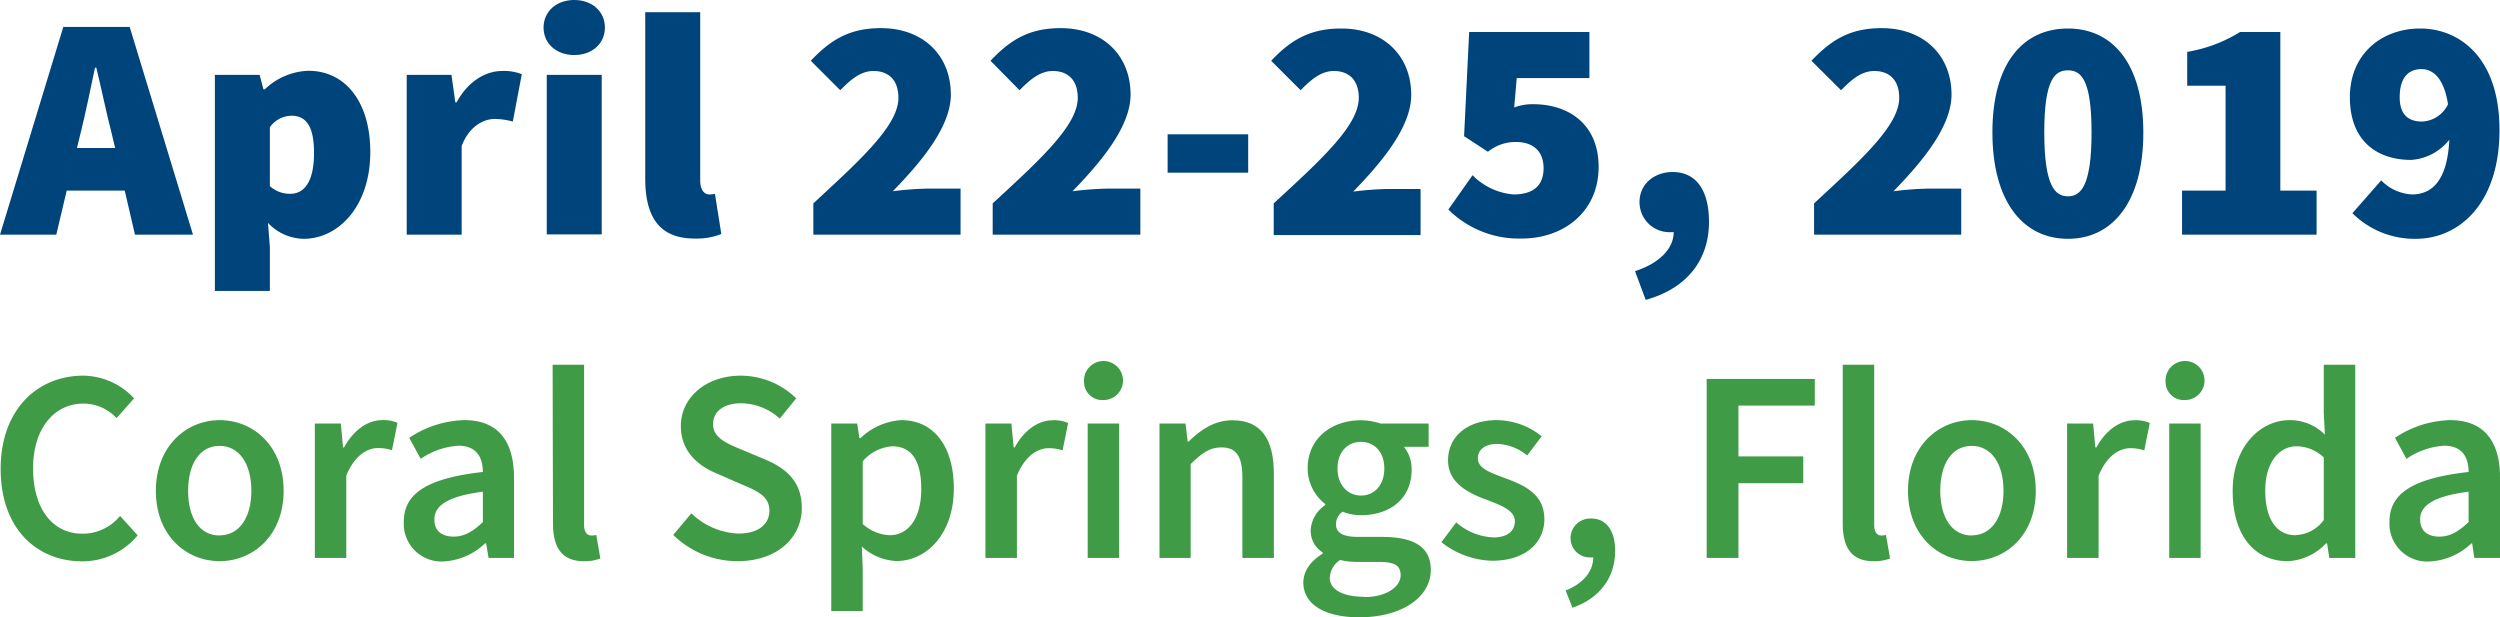 <svg id="Layer_1" data-name="Layer 1" xmlns="http://www.w3.org/2000/svg" viewBox="0 0 344.72 85.12"><defs><style>.cls-1{fill:#00447c;}.cls-2{fill:#409b46;}</style></defs><title>GEER-2019-dates-website</title><path class="cls-1" d="M17.32,27.35h-8L7.88,33.43H.12L8.85,4.78H18l8.73,28.65h-8ZM16,21.48l-.48-2c-.71-2.73-1.42-6.22-2.12-9.08h-.18c-.61,2.91-1.32,6.35-2,9.08l-.49,2Z" transform="translate(-0.12 -1.07)"/><path class="cls-1" d="M37.33,35.11v6.08H29.75V11.39h6.17l.53,2h.18a9.12,9.12,0,0,1,6-2.56c5.2,0,8.55,4.41,8.55,11.2C51.17,29.64,46.68,34,42,34a6.89,6.89,0,0,1-4.93-2.2Zm2.82-7.32c1.77,0,3.27-1.41,3.27-5.64,0-3.62-1.06-5.12-3.09-5.12a3.68,3.68,0,0,0-3,1.59v8.11A4.06,4.06,0,0,0,40.15,27.79Z" transform="translate(-0.12 -1.07)"/><path class="cls-1" d="M56.2,11.39h6.17l.53,3.79h.18c1.63-3,4.1-4.32,6.26-4.32a6.64,6.64,0,0,1,2.73.44l-1.24,6.53a10.11,10.11,0,0,0-2.46-.36c-1.59,0-3.53,1-4.59,3.71V33.43H56.2Z" transform="translate(-0.12 -1.07)"/><path class="cls-1" d="M75.07,4.87c0-2.21,1.76-3.8,4.23-3.8s4.23,1.59,4.23,3.8S81.77,8.66,79.3,8.66,75.07,7.07,75.07,4.87Zm.44,6.52h7.58v22H75.51Z" transform="translate(-0.12 -1.07)"/><path class="cls-1" d="M89.09,2.75h7.58V25.94c0,1.5.7,1.94,1.23,1.94a2.71,2.71,0,0,0,.8-.09l.88,5.55a9.26,9.26,0,0,1-3.7.62c-5.12,0-6.79-3.35-6.79-8.29Z" transform="translate(-0.12 -1.07)"/><path class="cls-1" d="M112.27,29.11C118.89,23,124,18.35,124,14.56c0-2.51-1.41-3.7-3.44-3.7-1.85,0-3.26,1.32-4.58,2.65l-4.06-4.06c2.91-3.09,5.56-4.5,9.7-4.5,5.64,0,9.61,3.62,9.61,9.17,0,4.5-4.23,9.44-8,13.32a43.94,43.94,0,0,1,4.67-.36h4.67v6.35H112.27Z" transform="translate(-0.12 -1.07)"/><path class="cls-1" d="M137,29.11c6.61-6.08,11.73-10.76,11.73-14.55,0-2.51-1.41-3.7-3.44-3.7-1.85,0-3.26,1.32-4.59,2.65l-4-4.06c2.91-3.09,5.55-4.5,9.7-4.5,5.64,0,9.61,3.62,9.61,9.17,0,4.5-4.24,9.44-8,13.32a44.12,44.12,0,0,1,4.68-.36h4.67v6.35H137Z" transform="translate(-0.12 -1.07)"/><path class="cls-1" d="M161.12,19.59h11.11v5.29H161.12Z" transform="translate(-0.12 -1.07)"/><path class="cls-1" d="M175.75,29.11c6.62-6.08,11.73-10.76,11.73-14.55,0-2.51-1.41-3.7-3.44-3.7-1.85,0-3.26,1.32-4.58,2.65L175.4,9.45C178.31,6.36,181,5,185.1,5c5.64,0,9.61,3.62,9.61,9.17,0,4.5-4.23,9.44-8,13.32a44.14,44.14,0,0,1,4.67-.36H196v6.35H175.75Z" transform="translate(-0.12 -1.07)"/><path class="cls-1" d="M203.17,25.23a8.89,8.89,0,0,0,5.65,2.65c2.64,0,4.14-1.15,4.14-3.62s-1.59-3.61-3.79-3.61A6,6,0,0,0,205.29,22L202,19.85l.7-14.37h16.58v6.35H209.26l-.35,4.06a7,7,0,0,1,2.64-.45c4.85,0,9,2.74,9,8.64,0,6.26-4.89,9.88-10.58,9.88a13.8,13.8,0,0,1-10.14-4Z" transform="translate(-0.12 -1.07)"/><path class="cls-1" d="M225.57,38.46c3.53-1.15,5.33-3.22,5.33-5.38h-.31a4.14,4.14,0,0,1-4.4-4.15c0-2.46,2-4.14,4.58-4.14,3.26,0,5,2.56,5,6.88,0,5.2-3,9.17-8.73,10.75Z" transform="translate(-0.12 -1.07)"/><path class="cls-1" d="M250.26,29.11C256.87,23,262,18.35,262,14.56c0-2.51-1.41-3.7-3.44-3.7-1.85,0-3.26,1.32-4.58,2.65L249.9,9.45c2.91-3.09,5.56-4.5,9.7-4.5,5.64,0,9.61,3.62,9.61,9.17,0,4.5-4.23,9.44-8,13.32a44.14,44.14,0,0,1,4.67-.36h4.67v6.35H250.26Z" transform="translate(-0.12 -1.07)"/><path class="cls-1" d="M274.85,19.32C274.85,9.76,279.09,5,285.26,5s10.4,4.85,10.4,14.37S291.43,34,285.26,34,274.85,28.89,274.85,19.32Zm13.67,0c0-7.4-1.5-8.55-3.26-8.55S282,11.92,282,19.32s1.49,8.82,3.26,8.82S288.52,26.73,288.52,19.32Z" transform="translate(-0.12 -1.07)"/><path class="cls-1" d="M301,27.35h6V12.89h-5.29V8.22A20,20,0,0,0,309,5.48h5.55V27.35h5v6.08H301Z" transform="translate(-0.12 -1.07)"/><path class="cls-1" d="M328.46,25.94a6.36,6.36,0,0,0,4.23,1.94c2.78,0,4.89-1.9,5.16-7.54a7.34,7.34,0,0,1-5.25,2.78c-4.76,0-8.46-2.65-8.46-8.64S328.55,5,333.84,5s10.93,3.88,10.93,14-5.55,15-11.55,15a12.14,12.14,0,0,1-8.73-3.53Zm9.21-10.5c-.61-3.92-2.29-4.84-3.66-4.84-1.58,0-3,.92-3,3.88,0,2.68,1.5,3.35,3.08,3.35A4.14,4.14,0,0,0,337.67,15.44Z" transform="translate(-0.12 -1.07)"/><path class="cls-2" d="M11.61,52.87a9.67,9.67,0,0,1,7,3.13l-2.42,2.72a6.27,6.27,0,0,0-4.57-2c-4,0-6.94,3.4-6.94,8.94s2.68,9,6.79,9a6.67,6.67,0,0,0,5.21-2.45l2.42,2.68a9.86,9.86,0,0,1-7.7,3.58C5.15,78.45.21,73.93.21,65.74S5.27,52.87,11.61,52.87Z" transform="translate(-0.12 -1.07)"/><path class="cls-2" d="M30.4,59c4.64,0,8.83,3.55,8.83,9.74S35,78.45,30.4,78.45s-8.79-3.54-8.79-9.69S25.8,59,30.4,59Zm0,15.89c2.72,0,4.38-2.46,4.38-6.15s-1.66-6.19-4.38-6.19S26.06,65,26.06,68.76,27.68,74.91,30.4,74.91Z" transform="translate(-0.12 -1.07)"/><path class="cls-2" d="M43.53,59.47h3.59l.3,3.29h.15C48.89,60.34,50.85,59,52.81,59a4.65,4.65,0,0,1,2.12.38l-.76,3.77a6,6,0,0,0-1.92-.3c-1.47,0-3.25,1-4.38,3.81V78H43.53Z" transform="translate(-0.12 -1.07)"/><path class="cls-2" d="M66.7,66.15c0-2-.87-3.62-3.36-3.62a10.35,10.35,0,0,0-5.21,1.81l-1.58-2.9A14.3,14.3,0,0,1,64.13,59C68.78,59,71,61.85,71,67V78H67.49l-.34-2H67a9,9,0,0,1-5.74,2.49A5.2,5.2,0,0,1,55.8,73C55.8,69.06,59.12,67,66.7,66.15Zm-4,8.91c1.51,0,2.68-.76,4-2V68.87c-5,.64-6.68,2-6.68,3.81C60,74.34,61.12,75.06,62.66,75.06Z" transform="translate(-0.12 -1.07)"/><path class="cls-2" d="M76.32,51.36h4.34V73.47c0,1.06.49,1.44,1,1.44a2.5,2.5,0,0,0,.68-.08l.56,3.25a6.06,6.06,0,0,1-2.3.37c-3.09,0-4.23-2-4.23-5.2Z" transform="translate(-0.12 -1.07)"/><path class="cls-2" d="M95.45,71.85a9.86,9.86,0,0,0,6.46,2.79c2.75,0,4.3-1.24,4.3-3.17s-1.59-2.68-3.85-3.62L99,66.38c-2.45-1-5-2.94-5-6.57,0-3.92,3.47-6.94,8.26-6.94A11,11,0,0,1,109.91,56l-2.27,2.79a8,8,0,0,0-5.36-2.11c-2.33,0-3.84,1.1-3.84,2.91s1.88,2.64,3.92,3.47l3.32,1.39c2.94,1.25,5,3.1,5,6.68,0,4-3.32,7.32-8.87,7.32a12.68,12.68,0,0,1-8.86-3.62Z" transform="translate(-0.12 -1.07)"/><path class="cls-2" d="M119.08,79.51v5.81h-4.34V59.47h3.58l.3,2h.16A9,9,0,0,1,124.36,59c4.6,0,7.28,3.7,7.28,9.43,0,6.34-3.81,10-7.92,10a7.52,7.52,0,0,1-4.76-2Zm3.73-4.64c2.46,0,4.34-2.19,4.34-6.38,0-3.7-1.21-5.88-4-5.88a5.87,5.87,0,0,0-4.07,2.07v8.64A5.88,5.88,0,0,0,122.81,74.87Z" transform="translate(-0.12 -1.07)"/><path class="cls-2" d="M136,59.47h3.58l.31,3.29h.15c1.32-2.42,3.28-3.74,5.24-3.74a4.65,4.65,0,0,1,2.12.38l-.76,3.77a6,6,0,0,0-1.92-.3c-1.47,0-3.25,1-4.38,3.81V78H136Z" transform="translate(-0.12 -1.07)"/><path class="cls-2" d="M149.6,53.78a2.69,2.69,0,1,1,2.68,2.45A2.5,2.5,0,0,1,149.6,53.78Zm.5,5.69h4.34V78H150.1Z" transform="translate(-0.12 -1.07)"/><path class="cls-2" d="M160,59.47h3.59l.3,2.49H164c1.66-1.62,3.55-2.94,6.07-2.94,4,0,5.7,2.68,5.7,7.36V78h-4.34V66.94c0-3-.86-4.18-2.9-4.18-1.63,0-2.68.79-4.23,2.3V78H160Z" transform="translate(-0.12 -1.07)"/><path class="cls-2" d="M182.51,77.4v-.15a3.51,3.51,0,0,1-1.66-3.1,4.45,4.45,0,0,1,2-3.43v-.15a6.26,6.26,0,0,1-2.42-4.91c0-4.26,3.44-6.64,7.32-6.64a8.5,8.5,0,0,1,2.72.45h6.64v3.21h-3.4a4.92,4.92,0,0,1,1.06,3.13c0,4.12-3.09,6.3-7,6.3a6.84,6.84,0,0,1-2.53-.49,2.15,2.15,0,0,0-.9,1.78c0,1,.75,1.7,3,1.7h3.28c4.45,0,6.79,1.35,6.79,4.56,0,3.66-3.85,6.53-9.88,6.53-4.42,0-7.7-1.59-7.7-4.83C179.87,79.81,180.81,78.45,182.51,77.4Zm5.74,6c3,0,5-1.4,5-3s-1.17-1.85-3.28-1.85h-2.53a9.75,9.75,0,0,1-2.53-.27,3.13,3.13,0,0,0-1.43,2.46C183.49,82.38,185.3,83.36,188.25,83.36ZM191,65.66c0-2.3-1.4-3.66-3.21-3.66s-3.24,1.32-3.24,3.66,1.43,3.74,3.24,3.74S191,68,191,65.66Z" transform="translate(-0.12 -1.07)"/><path class="cls-2" d="M200.92,73.1a8.27,8.27,0,0,0,5.14,2.07c2,0,2.94-.94,2.94-2.23,0-1.54-2-2.22-4-3-2.46-.9-5.21-2.3-5.21-5.39,0-3.25,2.6-5.55,6.75-5.55a10,10,0,0,1,6.16,2.23l-2,2.64a6.9,6.9,0,0,0-4.08-1.59c-1.85,0-2.72.87-2.72,2,0,1.43,1.85,2,3.85,2.76,2.53.94,5.32,2.15,5.32,5.62,0,3.17-2.53,5.73-7.2,5.73a11.74,11.74,0,0,1-7-2.56Z" transform="translate(-0.12 -1.07)"/><path class="cls-2" d="M216,82.49c2.41-.94,3.81-2.64,3.81-4.56h-.34a2.65,2.65,0,0,1-2.79-2.68,2.72,2.72,0,0,1,2.9-2.68c2,0,3.25,1.66,3.25,4.45,0,3.7-2.15,6.57-5.89,7.85Z" transform="translate(-0.12 -1.07)"/><path class="cls-2" d="M235.45,53.32h14.91V57H239.83v7h8.94v3.7h-8.94V78h-4.38Z" transform="translate(-0.12 -1.07)"/><path class="cls-2" d="M254.21,51.36h4.34V73.47c0,1.06.49,1.44.94,1.44a2.46,2.46,0,0,0,.68-.08l.57,3.25a6.12,6.12,0,0,1-2.31.37c-3.09,0-4.22-2-4.22-5.2Z" transform="translate(-0.12 -1.07)"/><path class="cls-2" d="M272,59c4.64,0,8.83,3.55,8.83,9.74s-4.19,9.69-8.83,9.69-8.79-3.54-8.79-9.69S267.41,59,272,59Zm0,15.89c2.72,0,4.38-2.46,4.38-6.15s-1.66-6.19-4.38-6.19-4.34,2.45-4.34,6.19S269.3,74.91,272,74.91Z" transform="translate(-0.12 -1.07)"/><path class="cls-2" d="M285.15,59.47h3.59l.3,3.29h.15c1.32-2.42,3.28-3.74,5.24-3.74a4.65,4.65,0,0,1,2.12.38l-.76,3.77a6,6,0,0,0-1.92-.3c-1.47,0-3.25,1-4.38,3.81V78h-4.34Z" transform="translate(-0.12 -1.07)"/><path class="cls-2" d="M298.73,53.78a2.69,2.69,0,1,1,2.68,2.45A2.5,2.5,0,0,1,298.73,53.78Zm.5,5.69h4.33V78h-4.33Z" transform="translate(-0.12 -1.07)"/><path class="cls-2" d="M315.83,59a6.84,6.84,0,0,1,4.87,2l-.16-3V51.36h4.34V78H321.3l-.3-2h-.15a7.73,7.73,0,0,1-5.25,2.45c-4.64,0-7.62-3.58-7.62-9.69S311.79,59,315.83,59Zm.83,15.85a5,5,0,0,0,3.88-2.08V64.15a5.5,5.5,0,0,0-3.77-1.54c-2.38,0-4.3,2.22-4.3,6.11S314,74.87,316.66,74.87Z" transform="translate(-0.12 -1.07)"/><path class="cls-2" d="M340.51,66.15c0-2-.87-3.62-3.36-3.62a10.31,10.31,0,0,0-5.21,1.81l-1.58-2.9A14.27,14.27,0,0,1,337.94,59c4.64,0,6.91,2.83,6.91,8V78H341.3L341,76h-.11a9,9,0,0,1-5.74,2.49A5.21,5.21,0,0,1,329.6,73C329.6,69.06,332.92,67,340.51,66.15Zm-4,8.91c1.51,0,2.68-.76,4-2V68.87c-5,.64-6.68,2-6.68,3.81C333.83,74.34,334.92,75.06,336.47,75.06Z" transform="translate(-0.12 -1.07)"/></svg>